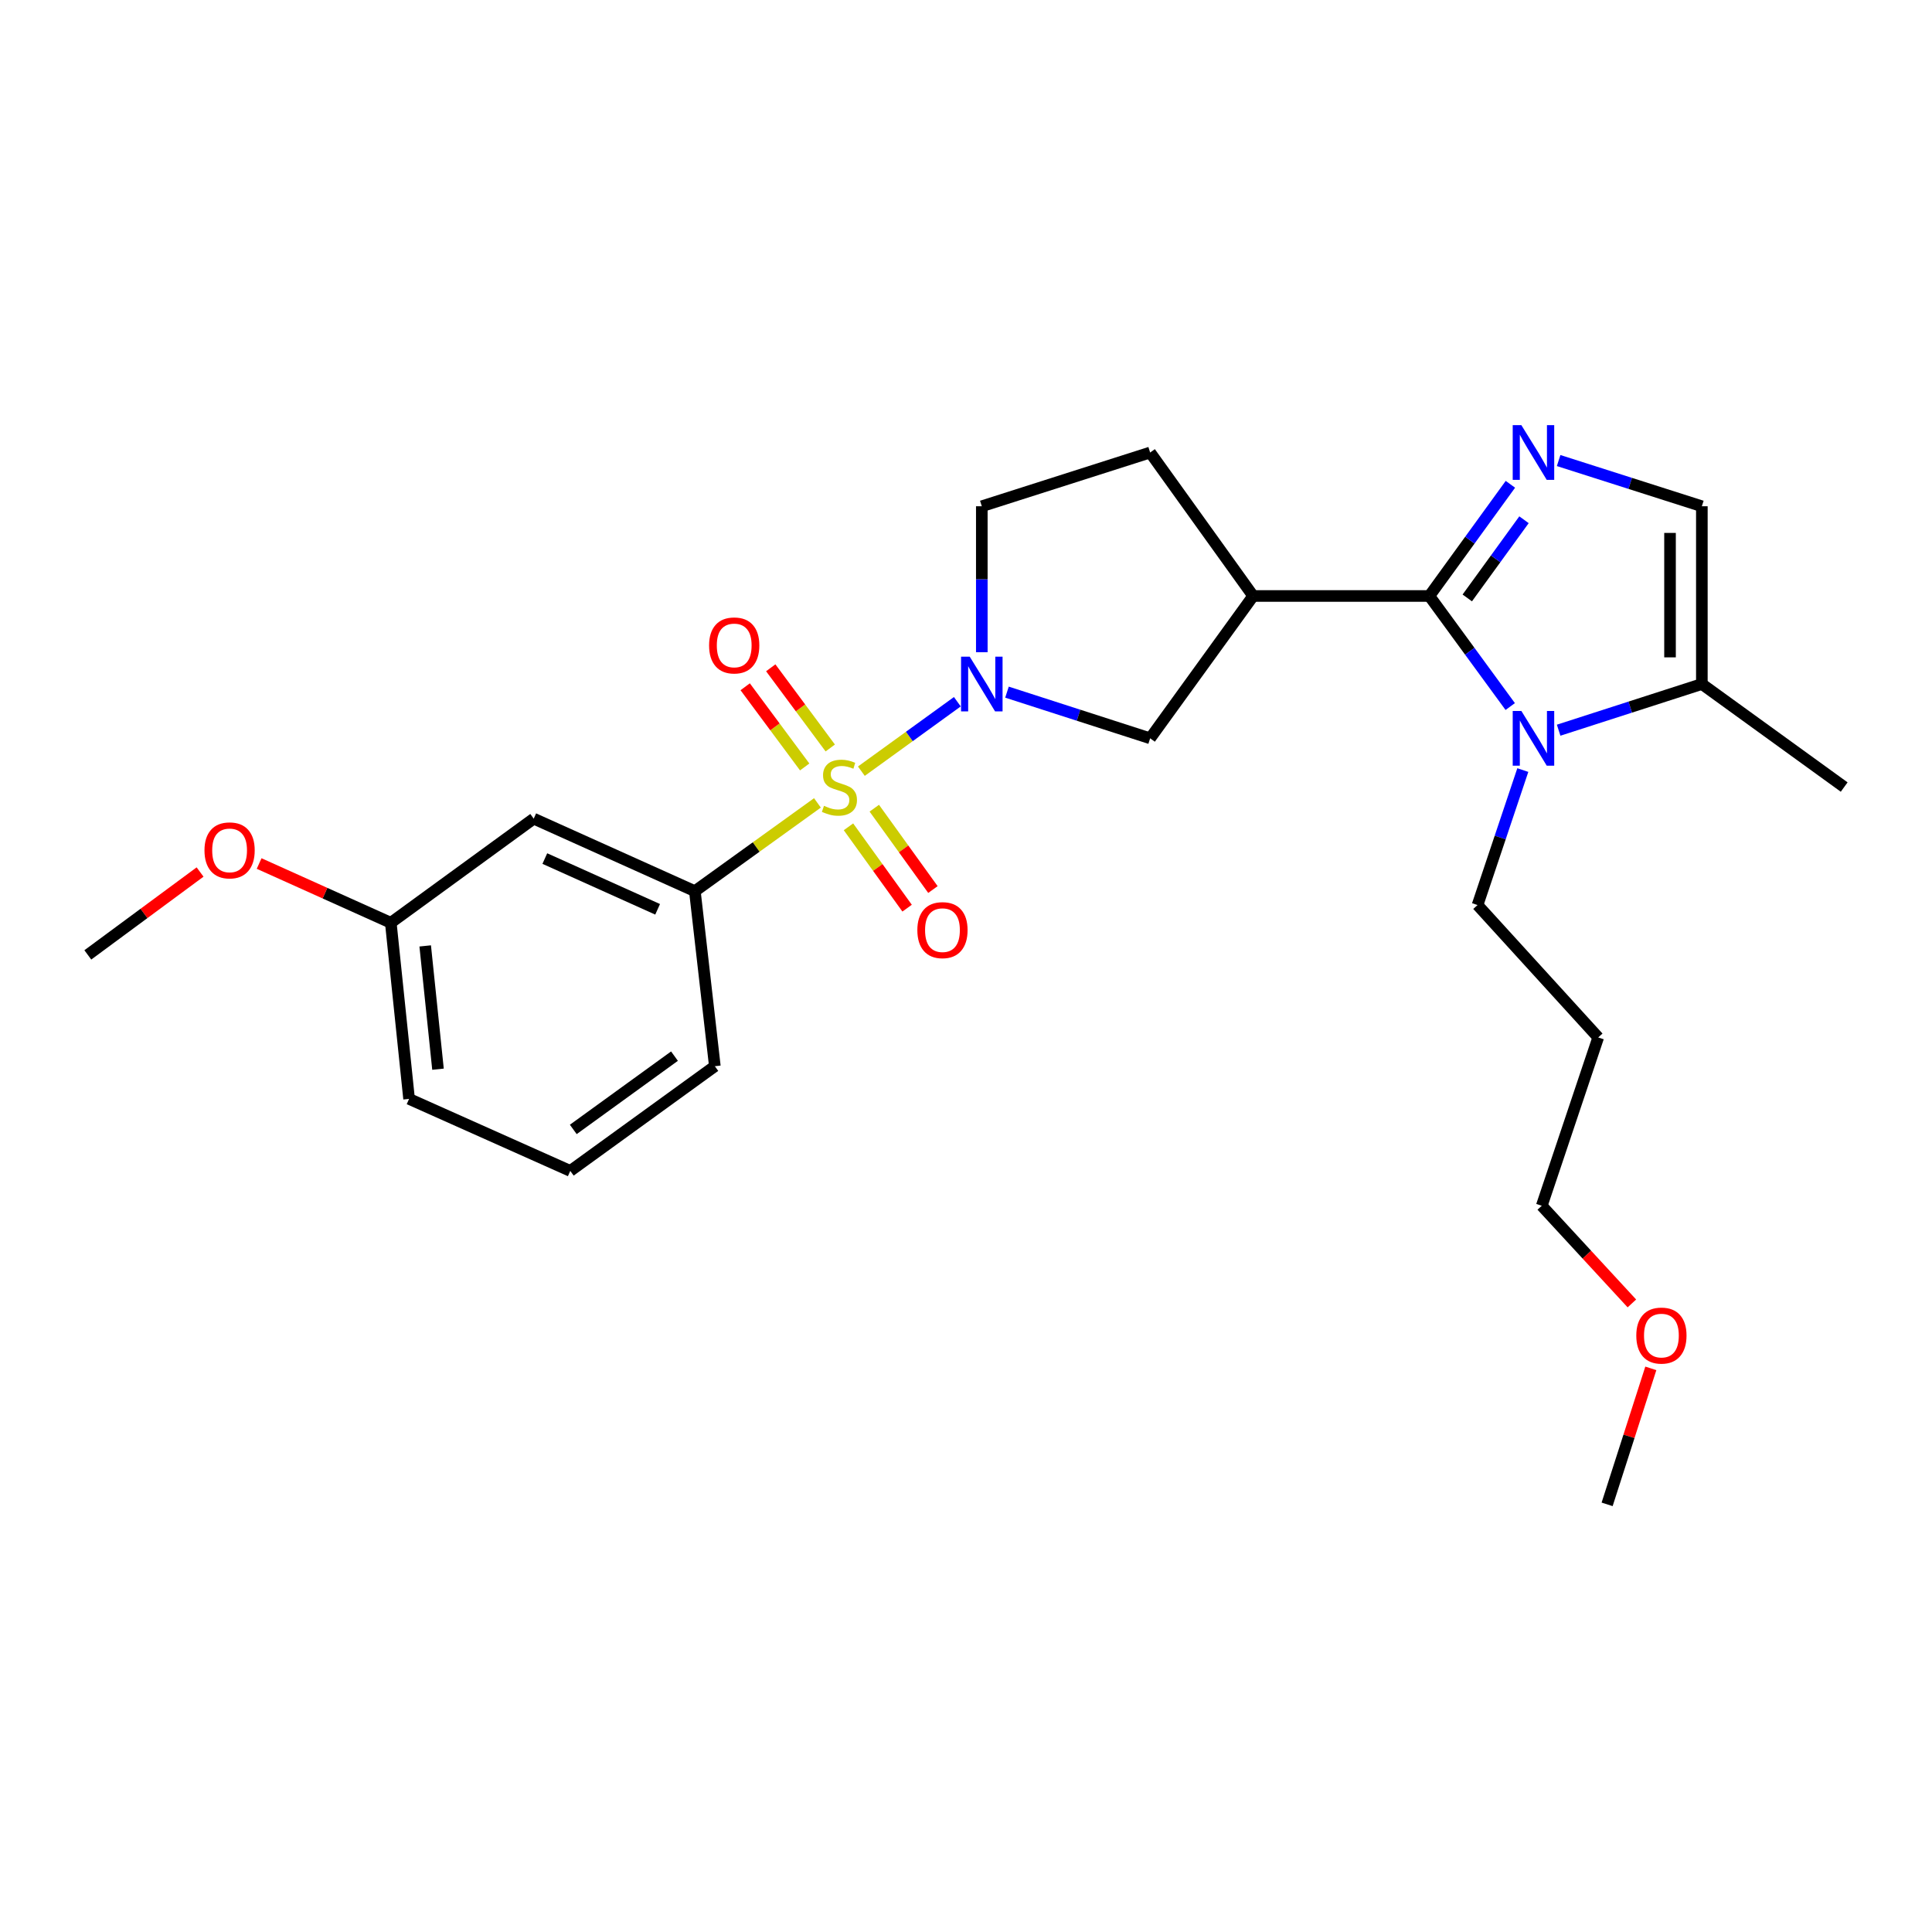 <?xml version='1.0' encoding='iso-8859-1'?>
<svg version='1.1' baseProfile='full'
              xmlns='http://www.w3.org/2000/svg'
                      xmlns:rdkit='http://www.rdkit.org/xml'
                      xmlns:xlink='http://www.w3.org/1999/xlink'
                  xml:space='preserve'
width='1000px' height='1000px' viewBox='0 0 1000 1000'>
<!-- END OF HEADER -->
<rect style='opacity:1.0;fill:#FFFFFF;stroke:none' width='1000' height='1000' x='0' y='0'> </rect>
<path class='bond-1' d='M 445.842,399.161 L 470.681,381.187' style='fill:none;fill-rule:evenodd;stroke:#CCCC00;stroke-width:6px;stroke-linecap:butt;stroke-linejoin:miter;stroke-opacity:1' />
<path class='bond-1' d='M 470.681,381.187 L 495.519,363.213' style='fill:none;fill-rule:evenodd;stroke:#0000FF;stroke-width:6px;stroke-linecap:butt;stroke-linejoin:miter;stroke-opacity:1' />
<path class='bond-5' d='M 423.103,415.576 L 391.381,438.42' style='fill:none;fill-rule:evenodd;stroke:#CCCC00;stroke-width:6px;stroke-linecap:butt;stroke-linejoin:miter;stroke-opacity:1' />
<path class='bond-5' d='M 391.381,438.42 L 359.658,461.264' style='fill:none;fill-rule:evenodd;stroke:#000000;stroke-width:6px;stroke-linecap:butt;stroke-linejoin:miter;stroke-opacity:1' />
<path class='bond-9' d='M 429.739,387.155 L 414.338,366.403' style='fill:none;fill-rule:evenodd;stroke:#CCCC00;stroke-width:6px;stroke-linecap:butt;stroke-linejoin:miter;stroke-opacity:1' />
<path class='bond-9' d='M 414.338,366.403 L 398.936,345.651' style='fill:none;fill-rule:evenodd;stroke:#FF0000;stroke-width:6px;stroke-linecap:butt;stroke-linejoin:miter;stroke-opacity:1' />
<path class='bond-9' d='M 416.508,396.974 L 401.107,376.222' style='fill:none;fill-rule:evenodd;stroke:#CCCC00;stroke-width:6px;stroke-linecap:butt;stroke-linejoin:miter;stroke-opacity:1' />
<path class='bond-9' d='M 401.107,376.222 L 385.706,355.471' style='fill:none;fill-rule:evenodd;stroke:#FF0000;stroke-width:6px;stroke-linecap:butt;stroke-linejoin:miter;stroke-opacity:1' />
<path class='bond-10' d='M 439.165,427.953 L 454.342,449.006' style='fill:none;fill-rule:evenodd;stroke:#CCCC00;stroke-width:6px;stroke-linecap:butt;stroke-linejoin:miter;stroke-opacity:1' />
<path class='bond-10' d='M 454.342,449.006 L 469.518,470.059' style='fill:none;fill-rule:evenodd;stroke:#FF0000;stroke-width:6px;stroke-linecap:butt;stroke-linejoin:miter;stroke-opacity:1' />
<path class='bond-10' d='M 452.531,418.318 L 467.707,439.371' style='fill:none;fill-rule:evenodd;stroke:#CCCC00;stroke-width:6px;stroke-linecap:butt;stroke-linejoin:miter;stroke-opacity:1' />
<path class='bond-10' d='M 467.707,439.371 L 482.883,460.424' style='fill:none;fill-rule:evenodd;stroke:#FF0000;stroke-width:6px;stroke-linecap:butt;stroke-linejoin:miter;stroke-opacity:1' />
<path class='bond-0' d='M 739.831,308.482 L 648.635,308.482' style='fill:none;fill-rule:evenodd;stroke:#000000;stroke-width:6px;stroke-linecap:butt;stroke-linejoin:miter;stroke-opacity:1' />
<path class='bond-2' d='M 739.831,308.482 L 760.805,279.578' style='fill:none;fill-rule:evenodd;stroke:#000000;stroke-width:6px;stroke-linecap:butt;stroke-linejoin:miter;stroke-opacity:1' />
<path class='bond-2' d='M 760.805,279.578 L 781.779,250.674' style='fill:none;fill-rule:evenodd;stroke:#0000FF;stroke-width:6px;stroke-linecap:butt;stroke-linejoin:miter;stroke-opacity:1' />
<path class='bond-2' d='M 759.459,309.488 L 774.141,289.255' style='fill:none;fill-rule:evenodd;stroke:#000000;stroke-width:6px;stroke-linecap:butt;stroke-linejoin:miter;stroke-opacity:1' />
<path class='bond-2' d='M 774.141,289.255 L 788.822,269.022' style='fill:none;fill-rule:evenodd;stroke:#0000FF;stroke-width:6px;stroke-linecap:butt;stroke-linejoin:miter;stroke-opacity:1' />
<path class='bond-3' d='M 739.831,308.482 L 760.761,337.095' style='fill:none;fill-rule:evenodd;stroke:#000000;stroke-width:6px;stroke-linecap:butt;stroke-linejoin:miter;stroke-opacity:1' />
<path class='bond-3' d='M 760.761,337.095 L 781.691,365.708' style='fill:none;fill-rule:evenodd;stroke:#0000FF;stroke-width:6px;stroke-linecap:butt;stroke-linejoin:miter;stroke-opacity:1' />
<path class='bond-8' d='M 521.212,358.251 L 558.264,370.2' style='fill:none;fill-rule:evenodd;stroke:#0000FF;stroke-width:6px;stroke-linecap:butt;stroke-linejoin:miter;stroke-opacity:1' />
<path class='bond-8' d='M 558.264,370.2 L 595.316,382.15' style='fill:none;fill-rule:evenodd;stroke:#000000;stroke-width:6px;stroke-linecap:butt;stroke-linejoin:miter;stroke-opacity:1' />
<path class='bond-12' d='M 508.183,337.588 L 508.183,299.813' style='fill:none;fill-rule:evenodd;stroke:#0000FF;stroke-width:6px;stroke-linecap:butt;stroke-linejoin:miter;stroke-opacity:1' />
<path class='bond-12' d='M 508.183,299.813 L 508.183,262.037' style='fill:none;fill-rule:evenodd;stroke:#000000;stroke-width:6px;stroke-linecap:butt;stroke-linejoin:miter;stroke-opacity:1' />
<path class='bond-6' d='M 806.745,238.378 L 843.812,250.207' style='fill:none;fill-rule:evenodd;stroke:#0000FF;stroke-width:6px;stroke-linecap:butt;stroke-linejoin:miter;stroke-opacity:1' />
<path class='bond-6' d='M 843.812,250.207 L 880.878,262.037' style='fill:none;fill-rule:evenodd;stroke:#000000;stroke-width:6px;stroke-linecap:butt;stroke-linejoin:miter;stroke-opacity:1' />
<path class='bond-7' d='M 806.748,377.949 L 843.813,365.999' style='fill:none;fill-rule:evenodd;stroke:#0000FF;stroke-width:6px;stroke-linecap:butt;stroke-linejoin:miter;stroke-opacity:1' />
<path class='bond-7' d='M 843.813,365.999 L 880.878,354.049' style='fill:none;fill-rule:evenodd;stroke:#000000;stroke-width:6px;stroke-linecap:butt;stroke-linejoin:miter;stroke-opacity:1' />
<path class='bond-14' d='M 788.206,398.585 L 776.49,433.517' style='fill:none;fill-rule:evenodd;stroke:#0000FF;stroke-width:6px;stroke-linecap:butt;stroke-linejoin:miter;stroke-opacity:1' />
<path class='bond-14' d='M 776.49,433.517 L 764.775,468.449' style='fill:none;fill-rule:evenodd;stroke:#000000;stroke-width:6px;stroke-linecap:butt;stroke-linejoin:miter;stroke-opacity:1' />
<path class='bond-4' d='M 648.635,308.482 L 595.316,382.15' style='fill:none;fill-rule:evenodd;stroke:#000000;stroke-width:6px;stroke-linecap:butt;stroke-linejoin:miter;stroke-opacity:1' />
<path class='bond-26' d='M 648.635,308.482 L 595.316,234.22' style='fill:none;fill-rule:evenodd;stroke:#000000;stroke-width:6px;stroke-linecap:butt;stroke-linejoin:miter;stroke-opacity:1' />
<path class='bond-11' d='M 359.658,461.264 L 276.251,423.734' style='fill:none;fill-rule:evenodd;stroke:#000000;stroke-width:6px;stroke-linecap:butt;stroke-linejoin:miter;stroke-opacity:1' />
<path class='bond-11' d='M 340.386,470.66 L 282.002,444.389' style='fill:none;fill-rule:evenodd;stroke:#000000;stroke-width:6px;stroke-linecap:butt;stroke-linejoin:miter;stroke-opacity:1' />
<path class='bond-16' d='M 359.658,461.264 L 370.002,551.865' style='fill:none;fill-rule:evenodd;stroke:#000000;stroke-width:6px;stroke-linecap:butt;stroke-linejoin:miter;stroke-opacity:1' />
<path class='bond-28' d='M 880.878,262.037 L 880.878,354.049' style='fill:none;fill-rule:evenodd;stroke:#000000;stroke-width:6px;stroke-linecap:butt;stroke-linejoin:miter;stroke-opacity:1' />
<path class='bond-28' d='M 864.402,275.839 L 864.402,340.247' style='fill:none;fill-rule:evenodd;stroke:#000000;stroke-width:6px;stroke-linecap:butt;stroke-linejoin:miter;stroke-opacity:1' />
<path class='bond-19' d='M 880.878,354.049 L 954.545,407.377' style='fill:none;fill-rule:evenodd;stroke:#000000;stroke-width:6px;stroke-linecap:butt;stroke-linejoin:miter;stroke-opacity:1' />
<path class='bond-15' d='M 276.251,423.734 L 202.273,477.63' style='fill:none;fill-rule:evenodd;stroke:#000000;stroke-width:6px;stroke-linecap:butt;stroke-linejoin:miter;stroke-opacity:1' />
<path class='bond-13' d='M 508.183,262.037 L 595.316,234.22' style='fill:none;fill-rule:evenodd;stroke:#000000;stroke-width:6px;stroke-linecap:butt;stroke-linejoin:miter;stroke-opacity:1' />
<path class='bond-17' d='M 764.775,468.449 L 827.238,536.973' style='fill:none;fill-rule:evenodd;stroke:#000000;stroke-width:6px;stroke-linecap:butt;stroke-linejoin:miter;stroke-opacity:1' />
<path class='bond-18' d='M 202.273,477.63 L 168.199,462.293' style='fill:none;fill-rule:evenodd;stroke:#000000;stroke-width:6px;stroke-linecap:butt;stroke-linejoin:miter;stroke-opacity:1' />
<path class='bond-18' d='M 168.199,462.293 L 134.126,446.955' style='fill:none;fill-rule:evenodd;stroke:#FF0000;stroke-width:6px;stroke-linecap:butt;stroke-linejoin:miter;stroke-opacity:1' />
<path class='bond-27' d='M 202.273,477.63 L 211.737,568.79' style='fill:none;fill-rule:evenodd;stroke:#000000;stroke-width:6px;stroke-linecap:butt;stroke-linejoin:miter;stroke-opacity:1' />
<path class='bond-27' d='M 220.081,489.603 L 226.706,553.415' style='fill:none;fill-rule:evenodd;stroke:#000000;stroke-width:6px;stroke-linecap:butt;stroke-linejoin:miter;stroke-opacity:1' />
<path class='bond-20' d='M 370.002,551.865 L 295.172,606.063' style='fill:none;fill-rule:evenodd;stroke:#000000;stroke-width:6px;stroke-linecap:butt;stroke-linejoin:miter;stroke-opacity:1' />
<path class='bond-20' d='M 349.112,546.651 L 296.731,584.59' style='fill:none;fill-rule:evenodd;stroke:#000000;stroke-width:6px;stroke-linecap:butt;stroke-linejoin:miter;stroke-opacity:1' />
<path class='bond-22' d='M 827.238,536.973 L 798.011,624.105' style='fill:none;fill-rule:evenodd;stroke:#000000;stroke-width:6px;stroke-linecap:butt;stroke-linejoin:miter;stroke-opacity:1' />
<path class='bond-24' d='M 103.558,451.355 L 74.506,472.804' style='fill:none;fill-rule:evenodd;stroke:#FF0000;stroke-width:6px;stroke-linecap:butt;stroke-linejoin:miter;stroke-opacity:1' />
<path class='bond-24' d='M 74.506,472.804 L 45.455,494.253' style='fill:none;fill-rule:evenodd;stroke:#000000;stroke-width:6px;stroke-linecap:butt;stroke-linejoin:miter;stroke-opacity:1' />
<path class='bond-23' d='M 295.172,606.063 L 211.737,568.79' style='fill:none;fill-rule:evenodd;stroke:#000000;stroke-width:6px;stroke-linecap:butt;stroke-linejoin:miter;stroke-opacity:1' />
<path class='bond-21' d='M 844.661,674.65 L 821.336,649.378' style='fill:none;fill-rule:evenodd;stroke:#FF0000;stroke-width:6px;stroke-linecap:butt;stroke-linejoin:miter;stroke-opacity:1' />
<path class='bond-21' d='M 821.336,649.378 L 798.011,624.105' style='fill:none;fill-rule:evenodd;stroke:#000000;stroke-width:6px;stroke-linecap:butt;stroke-linejoin:miter;stroke-opacity:1' />
<path class='bond-25' d='M 854.463,708.266 L 843.153,743.459' style='fill:none;fill-rule:evenodd;stroke:#FF0000;stroke-width:6px;stroke-linecap:butt;stroke-linejoin:miter;stroke-opacity:1' />
<path class='bond-25' d='M 843.153,743.459 L 831.843,778.653' style='fill:none;fill-rule:evenodd;stroke:#000000;stroke-width:6px;stroke-linecap:butt;stroke-linejoin:miter;stroke-opacity:1' />
<path  class='atom-0' d='M 426.488 417.097
Q 426.808 417.217, 428.128 417.777
Q 429.448 418.337, 430.888 418.697
Q 432.368 419.017, 433.808 419.017
Q 436.488 419.017, 438.048 417.737
Q 439.608 416.417, 439.608 414.137
Q 439.608 412.577, 438.808 411.617
Q 438.048 410.657, 436.848 410.137
Q 435.648 409.617, 433.648 409.017
Q 431.128 408.257, 429.608 407.537
Q 428.128 406.817, 427.048 405.297
Q 426.008 403.777, 426.008 401.217
Q 426.008 397.657, 428.408 395.457
Q 430.848 393.257, 435.648 393.257
Q 438.928 393.257, 442.648 394.817
L 441.728 397.897
Q 438.328 396.497, 435.768 396.497
Q 433.008 396.497, 431.488 397.657
Q 429.968 398.777, 430.008 400.737
Q 430.008 402.257, 430.768 403.177
Q 431.568 404.097, 432.688 404.617
Q 433.848 405.137, 435.768 405.737
Q 438.328 406.537, 439.848 407.337
Q 441.368 408.137, 442.448 409.777
Q 443.568 411.377, 443.568 414.137
Q 443.568 418.057, 440.928 420.177
Q 438.328 422.257, 433.968 422.257
Q 431.448 422.257, 429.528 421.697
Q 427.648 421.177, 425.408 420.257
L 426.488 417.097
' fill='#CCCC00'/>
<path  class='atom-2' d='M 501.923 339.889
L 511.203 354.889
Q 512.123 356.369, 513.603 359.049
Q 515.083 361.729, 515.163 361.889
L 515.163 339.889
L 518.923 339.889
L 518.923 368.209
L 515.043 368.209
L 505.083 351.809
Q 503.923 349.889, 502.683 347.689
Q 501.483 345.489, 501.123 344.809
L 501.123 368.209
L 497.443 368.209
L 497.443 339.889
L 501.923 339.889
' fill='#0000FF'/>
<path  class='atom-3' d='M 787.458 220.06
L 796.738 235.06
Q 797.658 236.54, 799.138 239.22
Q 800.618 241.9, 800.698 242.06
L 800.698 220.06
L 804.458 220.06
L 804.458 248.38
L 800.578 248.38
L 790.618 231.98
Q 789.458 230.06, 788.218 227.86
Q 787.018 225.66, 786.658 224.98
L 786.658 248.38
L 782.978 248.38
L 782.978 220.06
L 787.458 220.06
' fill='#0000FF'/>
<path  class='atom-4' d='M 787.458 367.99
L 796.738 382.99
Q 797.658 384.47, 799.138 387.15
Q 800.618 389.83, 800.698 389.99
L 800.698 367.99
L 804.458 367.99
L 804.458 396.31
L 800.578 396.31
L 790.618 379.91
Q 789.458 377.99, 788.218 375.79
Q 787.018 373.59, 786.658 372.91
L 786.658 396.31
L 782.978 396.31
L 782.978 367.99
L 787.458 367.99
' fill='#0000FF'/>
<path  class='atom-10' d='M 367.025 334.073
Q 367.025 327.273, 370.385 323.473
Q 373.745 319.673, 380.025 319.673
Q 386.305 319.673, 389.665 323.473
Q 393.025 327.273, 393.025 334.073
Q 393.025 340.953, 389.625 344.873
Q 386.225 348.753, 380.025 348.753
Q 373.785 348.753, 370.385 344.873
Q 367.025 340.993, 367.025 334.073
M 380.025 345.553
Q 384.345 345.553, 386.665 342.673
Q 389.025 339.753, 389.025 334.073
Q 389.025 328.513, 386.665 325.713
Q 384.345 322.873, 380.025 322.873
Q 375.705 322.873, 373.345 325.673
Q 371.025 328.473, 371.025 334.073
Q 371.025 339.793, 373.345 342.673
Q 375.705 345.553, 380.025 345.553
' fill='#FF0000'/>
<path  class='atom-11' d='M 474.817 481.436
Q 474.817 474.636, 478.177 470.836
Q 481.537 467.036, 487.817 467.036
Q 494.097 467.036, 497.457 470.836
Q 500.817 474.636, 500.817 481.436
Q 500.817 488.316, 497.417 492.236
Q 494.017 496.116, 487.817 496.116
Q 481.577 496.116, 478.177 492.236
Q 474.817 488.356, 474.817 481.436
M 487.817 492.916
Q 492.137 492.916, 494.457 490.036
Q 496.817 487.116, 496.817 481.436
Q 496.817 475.876, 494.457 473.076
Q 492.137 470.236, 487.817 470.236
Q 483.497 470.236, 481.137 473.036
Q 478.817 475.836, 478.817 481.436
Q 478.817 487.156, 481.137 490.036
Q 483.497 492.916, 487.817 492.916
' fill='#FF0000'/>
<path  class='atom-19' d='M 105.838 440.153
Q 105.838 433.353, 109.198 429.553
Q 112.558 425.753, 118.838 425.753
Q 125.118 425.753, 128.478 429.553
Q 131.838 433.353, 131.838 440.153
Q 131.838 447.033, 128.438 450.953
Q 125.038 454.833, 118.838 454.833
Q 112.598 454.833, 109.198 450.953
Q 105.838 447.073, 105.838 440.153
M 118.838 451.633
Q 123.158 451.633, 125.478 448.753
Q 127.838 445.833, 127.838 440.153
Q 127.838 434.593, 125.478 431.793
Q 123.158 428.953, 118.838 428.953
Q 114.518 428.953, 112.158 431.753
Q 109.838 434.553, 109.838 440.153
Q 109.838 445.873, 112.158 448.753
Q 114.518 451.633, 118.838 451.633
' fill='#FF0000'/>
<path  class='atom-22' d='M 846.944 691.289
Q 846.944 684.489, 850.304 680.689
Q 853.664 676.889, 859.944 676.889
Q 866.224 676.889, 869.584 680.689
Q 872.944 684.489, 872.944 691.289
Q 872.944 698.169, 869.544 702.089
Q 866.144 705.969, 859.944 705.969
Q 853.704 705.969, 850.304 702.089
Q 846.944 698.209, 846.944 691.289
M 859.944 702.769
Q 864.264 702.769, 866.584 699.889
Q 868.944 696.969, 868.944 691.289
Q 868.944 685.729, 866.584 682.929
Q 864.264 680.089, 859.944 680.089
Q 855.624 680.089, 853.264 682.889
Q 850.944 685.689, 850.944 691.289
Q 850.944 697.009, 853.264 699.889
Q 855.624 702.769, 859.944 702.769
' fill='#FF0000'/>
</svg>
